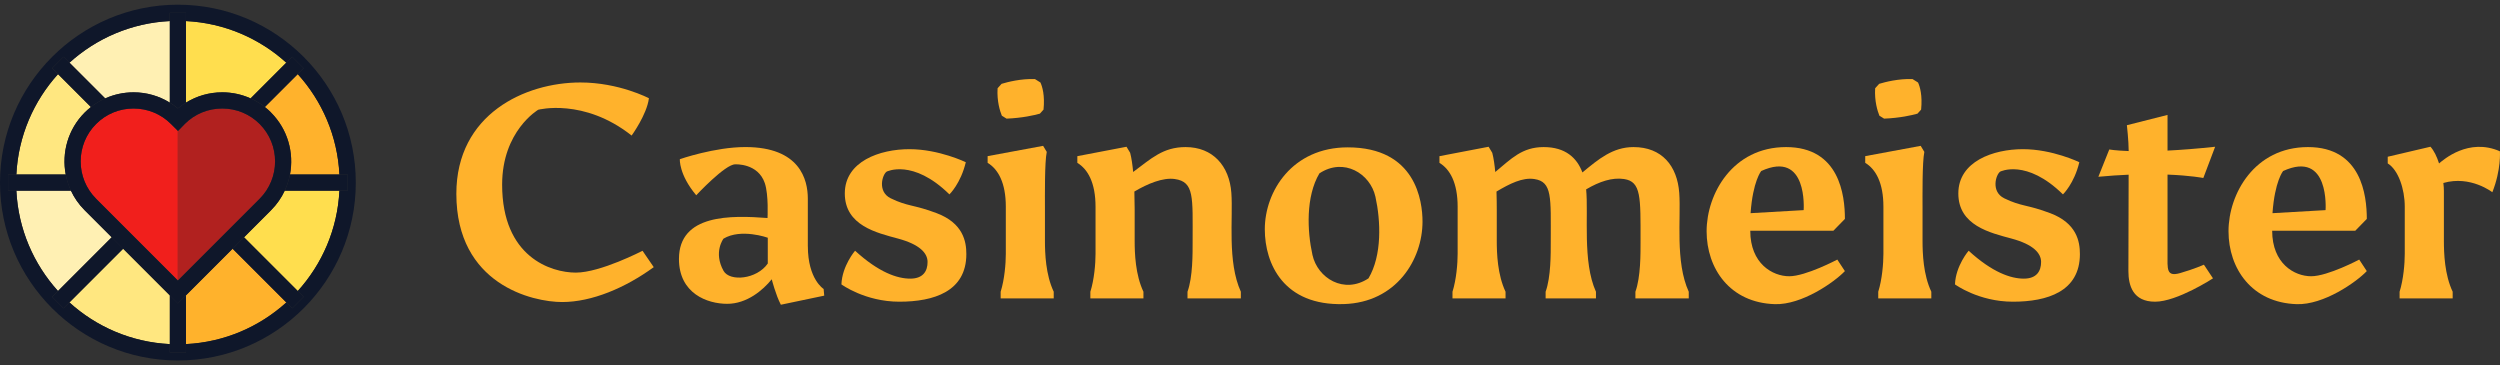 <svg width="178" height="26" viewBox="0 0 178 26" fill="none" xmlns="http://www.w3.org/2000/svg">
<rect x="0" y="0" width="178" height="26" fill="#333333" stroke="none"/>
<g clip-path="url(#clip0_672_11558)">
<path d="M74.4 14.902C74.4 13.87 74.374 11.571 74.529 10.815L74.27 10.384L70.319 11.117V11.593C71.064 12.046 71.614 13.004 71.614 14.717V18.076C71.614 18.764 71.521 19.906 71.247 20.77V21.246H75.025V20.77C74.451 19.557 74.4 18.042 74.4 17.142V14.903V14.902Z" fill="#FFB22C"/>
<path d="M71.661 8.447C72.792 8.402 73.648 8.203 74.04 8.092L74.299 7.805C74.4 6.786 74.217 6.174 74.079 5.874L73.686 5.628C72.691 5.596 71.752 5.835 71.312 5.969L71.028 6.284C70.972 7.202 71.196 7.904 71.331 8.238L71.663 8.445L71.661 8.447Z" fill="#FFB22C"/>
<path d="M136.885 14.902C136.885 13.87 136.858 11.571 137.013 10.815L136.754 10.384L132.804 11.117V11.593C133.548 12.046 134.099 13.004 134.099 14.717V18.076C134.099 18.764 134.005 19.906 133.731 20.77V21.246H137.51V20.77C136.935 19.557 136.885 18.042 136.885 17.142V14.903V14.902Z" fill="#FFB22C"/>
<path d="M134.145 8.447C135.278 8.402 136.134 8.203 136.524 8.092L136.784 7.805C136.884 6.786 136.702 6.174 136.564 5.874L136.17 5.628C135.175 5.596 134.237 5.835 133.796 5.969L133.511 6.284C133.455 7.202 133.679 7.904 133.813 8.238L134.145 8.445V8.447Z" fill="#FFB22C"/>
<path d="M95.96 10.492C92.011 10.492 90.054 13.623 90.054 16.322C90.054 18.805 91.412 21.774 95.668 21.651C99.428 21.543 101.283 18.469 101.283 15.782C101.283 14.312 100.806 10.492 95.961 10.492H95.96ZM97.437 19.818C95.698 20.97 93.81 19.803 93.446 18.148C93.069 16.437 92.966 13.993 93.941 12.345C95.68 11.194 97.568 12.36 97.932 14.015C98.309 15.726 98.412 18.171 97.437 19.818Z" fill="#FFB22C"/>
<path d="M87.673 13.739C87.534 11.808 86.354 10.472 84.414 10.472C82.798 10.472 81.956 11.302 80.682 12.244V12.259C80.635 11.744 80.566 11.259 80.467 10.88L80.208 10.449L76.707 11.119V11.595C77.452 12.048 78.002 13.006 78.002 14.719V18.077C78.002 18.766 77.909 19.908 77.634 20.772V21.248H81.413V20.772C80.838 19.559 80.788 18.044 80.788 17.144V14.905C80.788 14.56 80.782 14.116 80.767 13.638C81.712 13.078 82.801 12.627 83.641 12.746C85.044 12.942 84.915 14.043 84.915 17.144C84.915 18.07 84.93 19.712 84.55 20.772V21.248H88.349V20.772C87.371 18.63 87.804 15.547 87.673 13.741V13.739Z" fill="#FFB22C"/>
<path d="M154.33 12.431C155.994 12.496 156.877 12.673 156.877 12.673L157.718 10.449C156.395 10.591 155.272 10.675 154.328 10.722V8.182L151.434 8.915C151.434 8.915 151.562 10.044 151.562 10.75V10.755C150.603 10.722 150.18 10.643 150.18 10.643L149.403 12.586C150.18 12.513 150.898 12.466 151.559 12.438C151.553 14.743 151.542 18.589 151.542 19.299C151.542 20.339 151.868 21.481 153.441 21.481C155.014 21.481 157.565 19.818 157.565 19.818L156.918 18.846C156.918 18.846 156.21 19.163 155.22 19.445C154.229 19.727 154.328 19.146 154.328 18.077V12.429L154.33 12.431Z" fill="#FFB22C"/>
<path d="M177.994 10.772C175.762 9.79 173.967 11.38 173.663 11.634V11.643C173.51 11.164 173.303 10.725 173.049 10.447L170.006 11.16V11.636C170.75 12.089 171.219 13.442 171.219 14.717V18.076C171.219 18.764 171.125 19.906 170.851 20.77V21.246H174.63V20.77C174.055 19.557 174.005 18.042 174.005 17.142V13.597C174.005 13.431 173.992 13.239 173.967 13.028C175.906 12.47 177.455 13.688 177.455 13.688C178.093 12.078 177.994 10.774 177.994 10.774V10.772Z" fill="#FFB22C"/>
<path d="M131.358 15.588C131.358 13.907 130.975 10.472 127.168 10.472C123.362 10.472 121.511 13.804 121.511 16.463C121.511 19.122 123.171 21.556 126.368 21.656C128.288 21.716 130.6 20.096 131.356 19.303L130.816 18.482C130.816 18.482 128.575 19.669 127.394 19.669C126.213 19.669 124.619 18.781 124.619 16.43H130.535L131.356 15.588H131.358ZM128.42 14.961L124.642 15.178C124.802 12.901 125.398 12.177 125.398 12.177C128.736 10.653 128.42 14.963 128.42 14.963V14.961Z" fill="#FFB22C"/>
<path d="M168.517 15.588C168.517 13.907 168.132 10.472 164.328 10.472C160.523 10.472 158.67 13.804 158.67 16.463C158.67 19.122 160.331 21.556 163.527 21.656C165.447 21.716 167.759 20.096 168.515 19.303L167.976 18.482C167.976 18.482 165.735 19.669 164.553 19.669C163.372 19.669 161.779 18.781 161.779 16.43H167.694L168.515 15.588H168.517ZM165.58 14.961L161.801 15.178C161.962 12.901 162.557 12.177 162.557 12.177C165.895 10.653 165.58 14.963 165.58 14.963V14.961Z" fill="#FFB22C"/>
<path d="M66.692 15.178C65.052 14.556 64.649 14.719 63.421 14.12C62.456 13.649 62.816 12.437 63.13 12.22C63.13 12.22 64.985 11.276 67.599 13.84C67.599 13.84 68.401 13.075 68.765 11.55C68.765 11.55 66.854 10.621 64.749 10.621C62.645 10.621 60.15 11.487 60.15 13.773C60.15 16.058 62.419 16.575 63.949 16.989C65.481 17.404 66.043 18.02 66.043 18.652C66.043 19.285 65.742 19.839 64.811 19.839C63.88 19.839 62.57 19.395 60.881 17.852C60.881 17.852 59.96 18.921 59.909 20.249C59.909 20.249 61.585 21.481 64.033 21.481C66.481 21.481 68.804 20.759 68.804 18.09C68.804 17.189 68.575 15.889 66.688 15.176L66.692 15.178Z" fill="#FFB22C"/>
<path d="M145.975 15.178C144.335 14.556 143.932 14.719 142.704 14.12C141.74 13.649 142.1 12.437 142.413 12.22C142.413 12.22 144.268 11.276 146.882 13.84C146.882 13.84 147.685 13.075 148.048 11.55C148.048 11.55 146.138 10.621 144.033 10.621C141.928 10.621 139.433 11.487 139.433 13.773C139.433 16.058 141.702 16.575 143.232 16.989C144.764 17.404 145.326 18.02 145.326 18.652C145.326 19.285 145.026 19.839 144.096 19.839C143.167 19.839 141.855 19.395 140.167 17.852C140.167 17.852 139.245 18.921 139.194 20.249C139.194 20.249 140.87 21.481 143.318 21.481C145.766 21.481 148.089 20.759 148.089 18.09C148.089 17.189 147.862 15.889 145.973 15.176L145.975 15.178Z" fill="#FFB22C"/>
<path d="M57.517 17.531V14.14C57.517 12.795 56.959 10.47 53.068 10.47C50.883 10.47 48.405 11.334 48.405 11.334C48.405 11.334 48.327 12.42 49.572 13.903C49.572 13.903 51.648 11.673 52.357 11.701C52.357 11.701 53.975 11.606 54.457 13.047C54.735 13.881 54.647 15.523 54.647 15.523C52.063 15.327 48.342 15.23 48.342 18.438C48.342 20.902 50.366 21.632 51.775 21.632C53.184 21.632 54.324 20.656 54.949 19.884C54.949 19.884 55.224 20.981 55.597 21.697L58.685 21.05L58.642 20.574C58.642 20.574 57.519 19.887 57.519 17.529L57.517 17.531ZM54.666 18.762C53.882 19.895 51.953 20.07 51.514 19.281C50.777 17.954 51.514 16.991 51.514 16.991C52.77 16.243 54.666 16.926 54.666 16.926V18.762Z" fill="#FFB22C"/>
<path d="M40.999 19.41C39.242 19.41 35.752 18.312 35.752 13.147C35.752 9.315 38.322 7.814 38.322 7.814C38.322 7.814 41.566 6.96 44.972 9.651C44.972 9.651 46.058 8.16 46.203 6.995C46.203 6.995 44.071 5.872 41.324 5.872C37.392 5.872 32.492 8.122 32.492 13.797C32.492 20.262 37.919 21.505 40.027 21.505C42.136 21.505 44.519 20.499 46.547 19.021L45.748 17.855C45.748 17.855 42.755 19.41 40.997 19.41H40.999Z" fill="#FFB22C"/>
<path d="M119.563 13.739C119.423 11.808 118.326 10.472 116.305 10.472C114.829 10.472 113.806 11.337 112.668 12.278C112.278 11.235 111.453 10.472 109.912 10.472C108.371 10.472 107.606 11.3 106.464 12.244V12.259C106.417 11.744 106.348 11.259 106.249 10.88L105.99 10.449L102.489 11.119V11.595C103.234 12.048 103.784 13.006 103.784 14.719V18.077C103.784 18.766 103.691 19.908 103.417 20.772V21.248H107.195V20.772C106.621 19.559 106.57 18.044 106.57 17.144V14.905C106.57 14.56 106.565 14.116 106.55 13.638C107.494 13.078 108.397 12.623 109.237 12.746C110.532 12.935 110.414 14.043 110.414 17.144C110.414 18.07 110.429 19.712 110.048 20.772V21.248H113.633V20.772C112.663 18.645 113.11 15.293 112.933 13.483C113.877 12.924 114.79 12.621 115.63 12.746C116.861 12.929 116.807 14.043 116.807 17.144C116.807 18.07 116.822 19.712 116.441 20.772V21.248H120.239V20.772C119.261 18.63 119.694 15.547 119.563 13.741V13.739Z" fill="#FFB22C"/>
<path d="M9.508 6.572C10.437 6.572 11.323 6.829 12.092 7.305V1.5C9.349 1.636 6.858 2.735 4.945 4.465L7.487 7.006C8.114 6.725 8.799 6.574 9.51 6.574L9.508 6.572Z" fill="#FFF0B3"/>
<path d="M15.82 6.572C16.529 6.572 17.216 6.721 17.843 7.005L20.384 4.463C18.473 2.733 15.982 1.636 13.241 1.5V7.307C14.01 6.831 14.895 6.574 15.82 6.574V6.572Z" fill="#FFDE4E"/>
<path d="M19.3 8.012C20.496 9.21 20.945 10.877 20.649 12.425H24.168C24.032 9.682 22.933 7.187 21.201 5.277L18.857 7.62C19.012 7.742 19.16 7.872 19.302 8.012H19.3Z" fill="#FFB22C"/>
<path d="M6.031 8.012C6.171 7.872 6.32 7.742 6.473 7.62L4.131 5.279C2.401 7.189 1.3 9.682 1.166 12.425H4.682C4.385 10.877 4.835 9.21 6.031 8.012Z" fill="#FFE780"/>
<path d="M13.241 21.027V24.5C15.984 24.364 18.475 23.265 20.388 21.535L16.561 17.708L13.241 21.027Z" fill="#FFB22C"/>
<path d="M19.302 14.965L19.221 15.049L17.374 16.896L21.201 20.723C22.931 18.813 24.032 16.32 24.166 13.577H20.274C20.039 14.08 19.716 14.551 19.302 14.965Z" fill="#FFDE4E"/>
<path d="M6.025 14.961C5.613 14.549 5.288 14.079 5.053 13.575H1.166C1.302 16.316 2.399 18.807 4.129 20.718L7.956 16.891L6.025 14.959V14.961Z" fill="#FFF0B3"/>
<path d="M8.77 17.706L4.943 21.533C6.854 23.265 9.349 24.366 12.092 24.5V21.027L8.77 17.706Z" fill="#FFE780"/>
<path d="M12.666 0.334C5.682 0.334 0 6.016 0 13C0 19.984 5.682 25.666 12.666 25.666C19.651 25.666 25.333 19.984 25.333 13C25.333 6.016 19.651 0.334 12.666 0.334ZM24.166 13.575C24.03 16.318 22.931 18.809 21.201 20.721L21.617 21.137L20.804 21.951L20.388 21.535C18.477 23.265 15.984 24.366 13.241 24.5V25.09H12.09V24.5C9.347 24.364 6.852 23.265 4.941 21.533L4.523 21.951L3.71 21.137L4.128 20.72C2.398 18.809 1.301 16.318 1.164 13.577H0.575V12.425H1.164C1.301 9.682 2.4 7.191 4.129 5.279L3.71 4.859L4.523 4.045L4.943 4.465C6.854 2.735 9.347 1.636 12.09 1.5V0.91H13.241V1.5C15.982 1.636 18.473 2.733 20.384 4.463L20.802 4.045L21.616 4.859L21.198 5.277C22.929 7.187 24.03 9.682 24.165 12.425H24.754V13.577H24.165L24.166 13.575Z" fill="#0F172A"/>
<path d="M4.682 12.423H0.575V13.575H5.054C4.882 13.205 4.757 12.819 4.682 12.423Z" fill="#0F172A"/>
<path d="M24.166 12.423H20.647C20.57 12.817 20.447 13.205 20.273 13.575H24.756V12.423H24.166Z" fill="#0F172A"/>
<path d="M7.487 7.005L4.945 4.463L4.525 4.043L3.712 4.857L4.132 5.277L6.474 7.619C6.787 7.372 7.127 7.165 7.487 7.003V7.005Z" fill="#0F172A"/>
<path d="M16.561 17.708L20.388 21.535L20.804 21.951L21.617 21.137L21.201 20.721L17.374 16.894L16.561 17.708Z" fill="#0F172A"/>
<path d="M18.856 7.619L21.2 5.275L21.618 4.857L20.804 4.043L20.386 4.461L17.845 7.003C18.205 7.165 18.544 7.37 18.858 7.617L18.856 7.619Z" fill="#0F172A"/>
<path d="M7.957 16.892L4.13 20.72L3.712 21.138L4.525 21.951L4.943 21.533L8.771 17.706L7.957 16.892Z" fill="#0F172A"/>
<path d="M12.665 7.717C12.847 7.564 13.041 7.43 13.241 7.305V0.908H12.09V7.305C12.29 7.428 12.482 7.562 12.665 7.715V7.717Z" fill="#0F172A"/>
<path d="M12.666 21.602L12.092 21.027V24.5V25.09H13.241V24.5V21.027L12.666 21.602Z" fill="#0F172A"/>
<path d="M12.665 19.975V9.318L12.172 8.826C11.461 8.115 10.515 7.725 9.507 7.725C8.5 7.725 7.556 8.117 6.845 8.826C5.376 10.296 5.376 12.687 6.845 14.153L6.874 14.183L6.932 14.239L12.666 19.973L12.665 19.975Z" fill="#F11F1C"/>
<path d="M12.664 19.975L18.484 14.155C19.953 12.687 19.953 10.296 18.484 8.826C17.775 8.115 16.827 7.725 15.819 7.725C14.812 7.725 13.868 8.117 13.157 8.826L12.671 9.326L12.664 9.318V19.975Z" fill="#B1211F"/>
<path d="M19.3 8.012C19.16 7.872 19.011 7.742 18.856 7.62C18.543 7.374 18.203 7.167 17.843 7.006C17.216 6.725 16.529 6.574 15.82 6.574C14.895 6.574 14.01 6.831 13.241 7.307C13.042 7.43 12.848 7.564 12.665 7.719C12.482 7.566 12.29 7.432 12.09 7.309C11.321 6.833 10.435 6.575 9.506 6.575C8.797 6.575 8.112 6.725 7.483 7.008C7.123 7.171 6.785 7.376 6.47 7.624C6.317 7.745 6.167 7.874 6.027 8.016C4.831 9.214 4.382 10.88 4.678 12.429C4.753 12.823 4.878 13.211 5.05 13.58C5.285 14.082 5.608 14.553 6.022 14.967L7.953 16.898L8.767 17.712L12.088 21.033L12.663 21.608L13.238 21.033L16.557 17.713L17.371 16.9L19.218 15.053L19.298 14.969C19.712 14.554 20.037 14.082 20.27 13.58C20.444 13.211 20.567 12.825 20.644 12.429C20.94 10.88 20.491 9.214 19.295 8.016L19.3 8.012ZM6.875 14.183L6.845 14.153C5.376 12.685 5.376 10.294 6.845 8.826C7.556 8.115 8.502 7.725 9.507 7.725C10.513 7.725 11.463 8.117 12.172 8.826L12.665 9.318L12.672 9.326L13.157 8.826C13.868 8.115 14.814 7.725 15.82 7.725C16.826 7.725 17.776 8.117 18.485 8.826C19.953 10.296 19.953 12.687 18.485 14.155L12.665 19.977L6.931 14.241L6.873 14.185L6.875 14.183Z" fill="#0F172A"/>
</g>
<defs>
<clipPath id="clip0_672_11558">
<rect width="178" height="25.333" fill="white" transform="translate(0 0.334)"/>
</clipPath>
</defs>
</svg>
